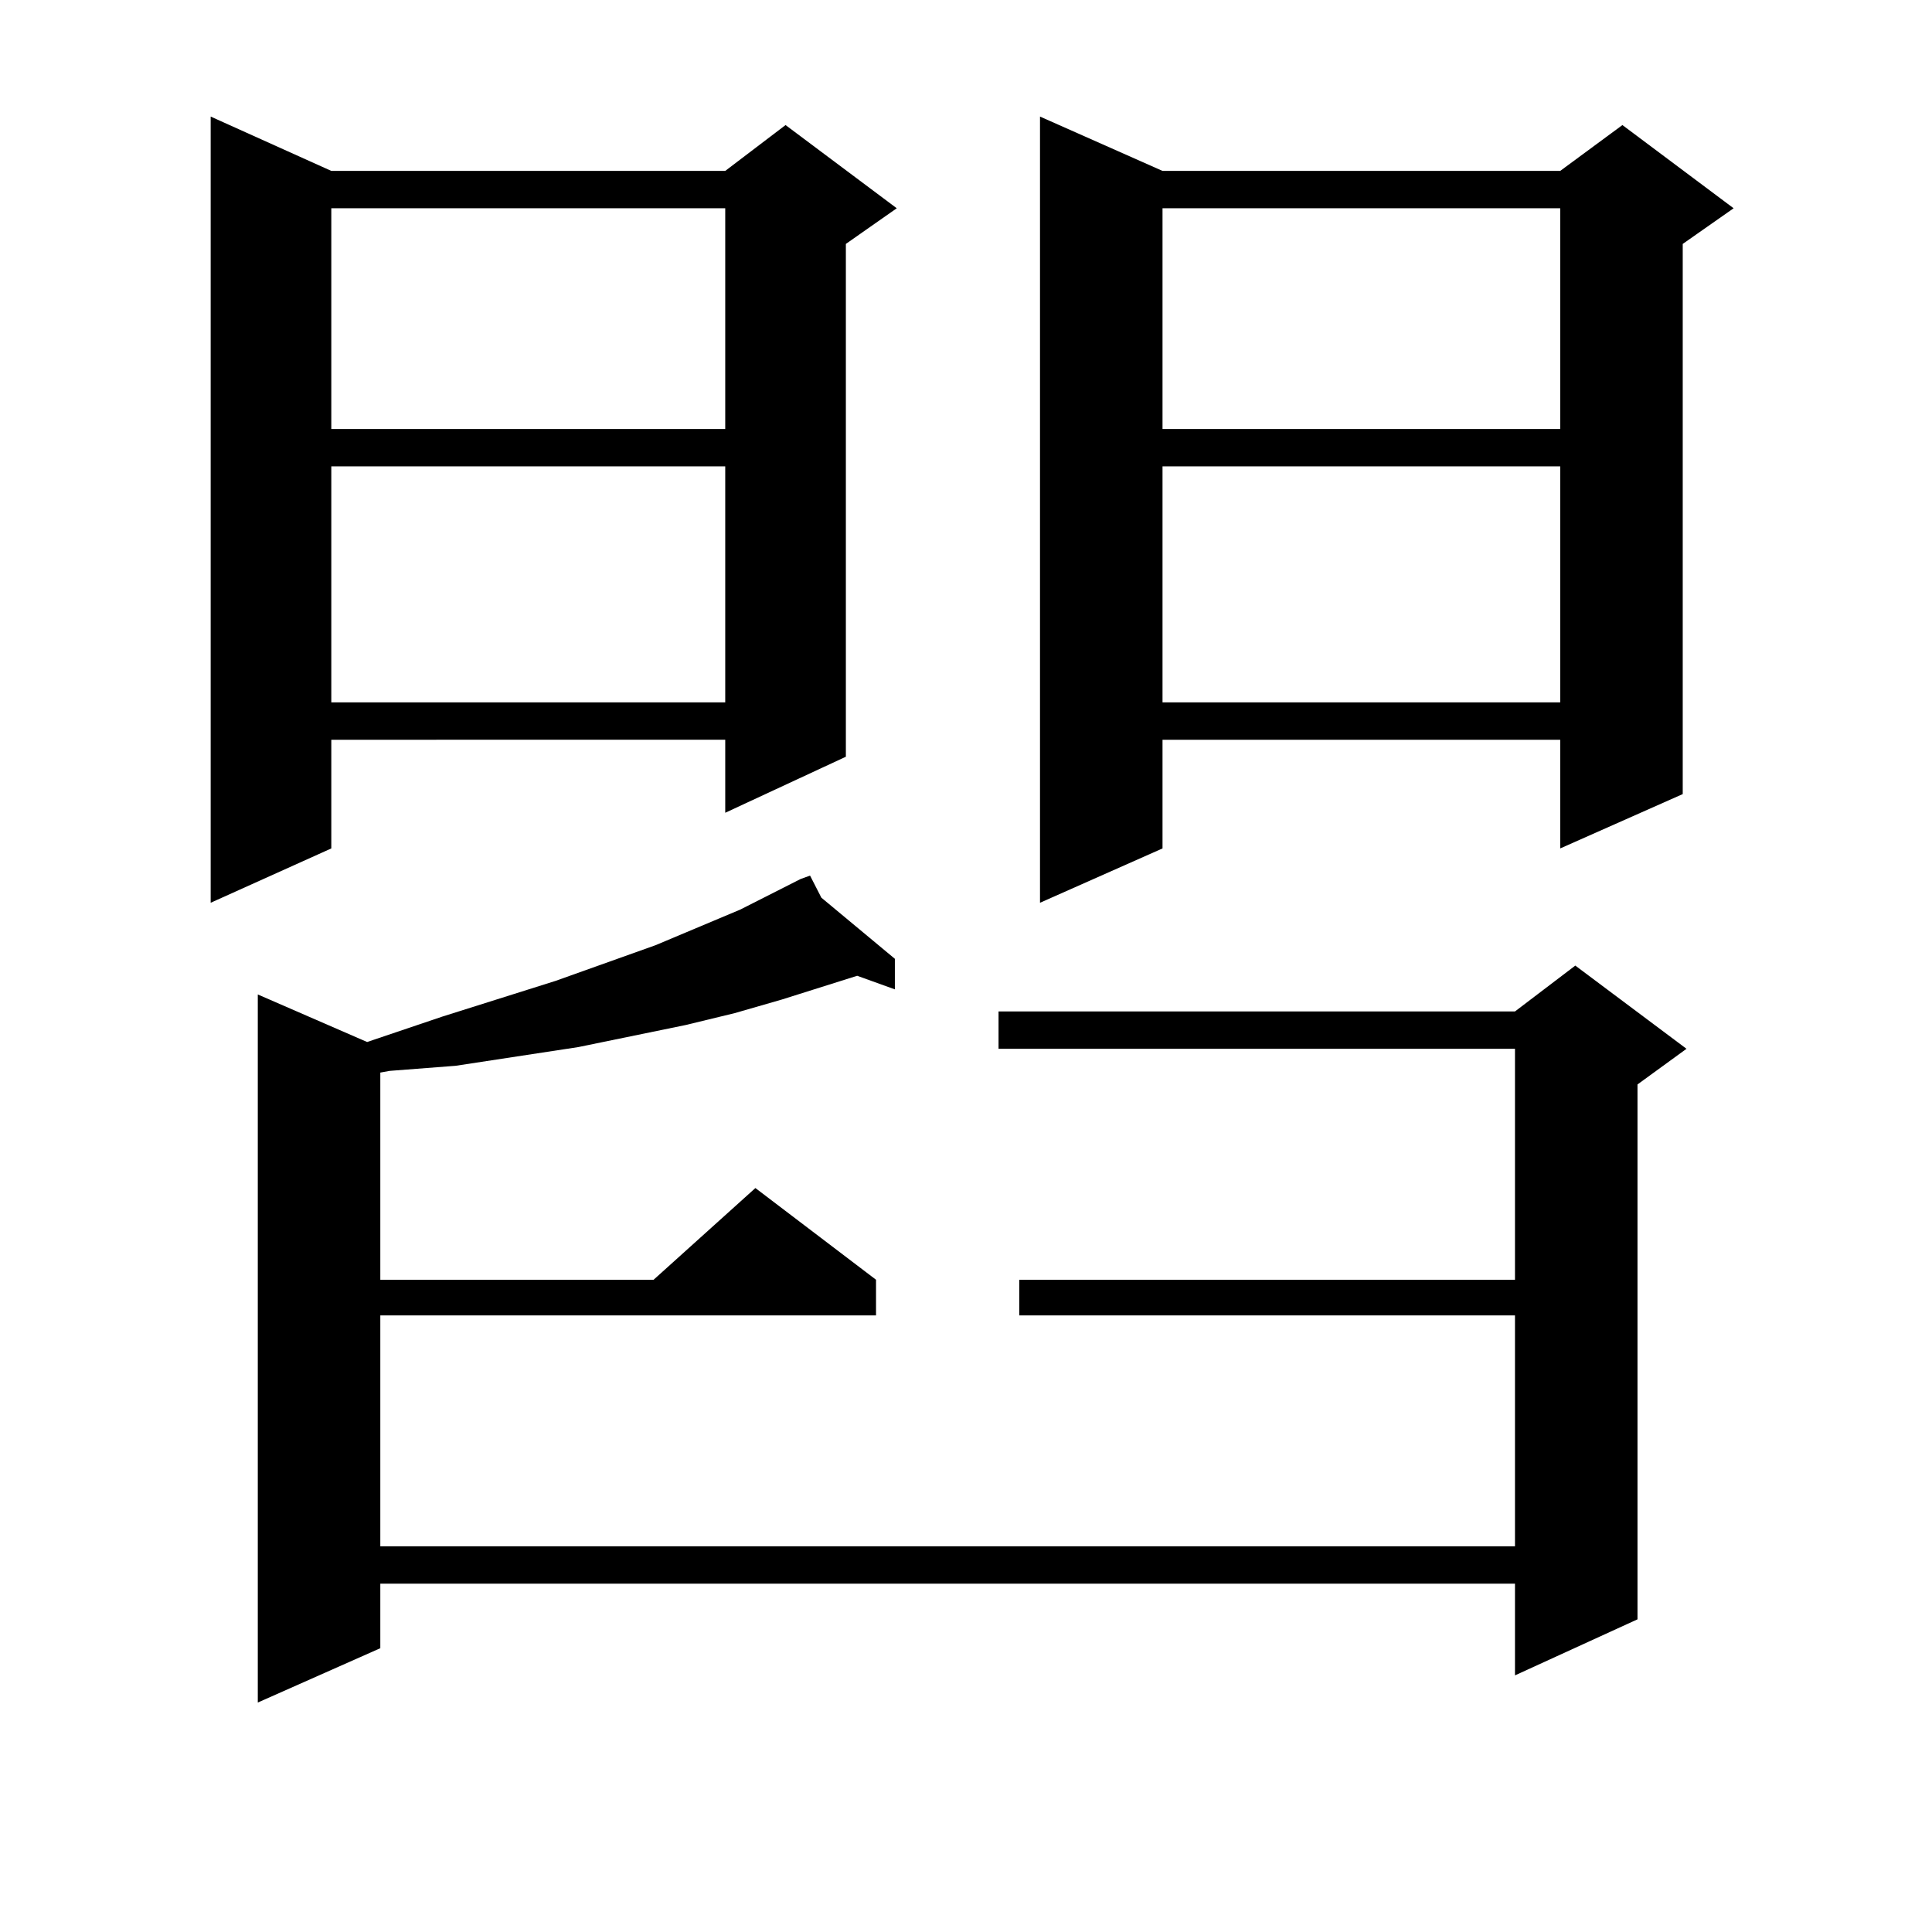 <?xml version="1.0" encoding="utf-8"?>
<!-- Generator: Adobe Illustrator 16.0.0, SVG Export Plug-In . SVG Version: 6.00 Build 0)  -->
<!DOCTYPE svg PUBLIC "-//W3C//DTD SVG 1.1//EN" "http://www.w3.org/Graphics/SVG/1.1/DTD/svg11.dtd">
<svg version="1.1" id="图层_1" xmlns="http://www.w3.org/2000/svg" xmlns:xlink="http://www.w3.org/1999/xlink" x="0px" y="0px"
	 width="1000px" height="1000px" viewBox="0 0 1000 1000" enable-background="new 0 0 1000 1000" xml:space="preserve">
<path d="M171.483,88.461h203.897L406.6,64.73l57.56,43.066l-26.341,18.457v265.43l-62.438,29.004v-37.793H171.483v56.25
	l-62.438,28.125V60.336L171.483,88.461z M425.136,464.633l38.048,31.641v15.82l-19.512-7.031l-39.023,12.305l-24.39,7.031
	l-25.365,6.152l-55.608,11.426l-63.413,9.668l-34.146,2.637l-4.878,0.879v107.227h141.46l52.682-47.461l62.438,47.461v18.457
	H196.849v119.531h587.303V680.844H527.572v-18.457h256.579V542.855H516.841v-19.336h267.311l31.219-23.73l57.56,43.066
	l-25.365,18.457v276.855l-63.413,29.004v-47.461H196.849v33.398l-63.413,28.125V514.73l56.584,24.609l39.023-13.184l58.535-18.457
	l51.706-18.457l43.901-18.457l31.219-15.82l4.878-1.758L425.136,464.633z M171.483,107.797v114.258h203.897V107.797H171.483z
	 M171.483,241.39v122.168h203.897V241.39H171.483z M601.717,88.461h205.849l32.194-23.73l57.56,43.066l-26.341,18.457v284.766
	l-63.413,28.125v-56.25H601.717v56.25l-63.413,28.125V60.336L601.717,88.461z M601.717,107.797v114.258h205.849V107.797H601.717z
	 M601.717,241.39v122.168h205.849V241.39H601.717z"/>
</svg>
